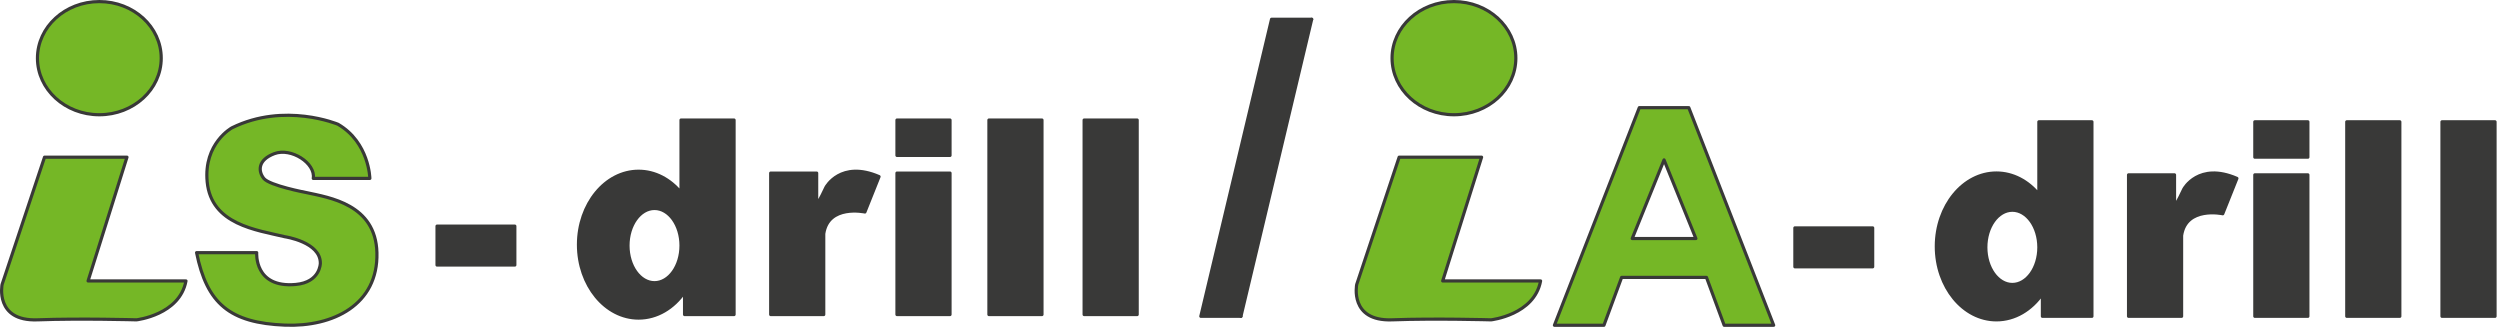 <svg xmlns="http://www.w3.org/2000/svg" xmlns:xlink="http://www.w3.org/1999/xlink" xmlns:serif="http://www.serif.com/" width="100%" height="100%" viewBox="0 0 707 93" xml:space="preserve" style="fill-rule:evenodd;clip-rule:evenodd;stroke-linecap:round;stroke-linejoin:round;stroke-miterlimit:1.5;"><g><ellipse cx="28.093" cy="16.45" rx="17.5" ry="16" style="fill:#75b726;stroke:#393938;stroke-width:0.9px;"></ellipse><path d="M12.593,44.45L0.593,80.45C0.593,80.45 -1.529,90.894 10.593,90.45C22.714,90.006 38.593,90.45 38.593,90.45C38.593,90.45 50.799,89.079 52.593,79.45L24.907,79.45L35.907,44.45L12.593,44.45Z" style="fill:#75b726;stroke:#393938;stroke-width:0.9px;"></path><path d="M83.593,80.45C90.588,79.828 90.593,74.45 90.593,74.45C90.646,68.438 80.593,66.957 80.593,66.957C72.486,65.02 59.757,63.496 58.593,51.45C57.537,40.524 65.593,36.146 65.593,36.146C80.512,28.791 95.593,35.146 95.593,35.146C104.43,40.309 104.593,50.45 104.593,50.45L88.593,50.45C89.29,46.137 82.312,41.673 77.593,43.45C72.873,45.227 72.979,48.407 74.593,50.45C76.207,52.493 86.593,54.45 86.593,54.45C93.229,55.892 106.227,57.799 106.593,71.45C106.988,86.187 94.16,92.495 80.593,91.95C65.029,91.325 58.501,85.902 55.593,71.45L72.593,71.45C72.593,71.45 71.832,81.496 83.593,80.45Z" style="fill:#75b726;stroke:#393938;stroke-width:0.9px;"></path></g><g id="iA"><ellipse cx="411.179" cy="16.45" rx="17.5" ry="16" style="fill:#75b726;stroke:#393938;stroke-width:0.9px;"></ellipse><path d="M395.679,44.45L383.679,80.45C383.679,80.45 381.557,90.894 393.679,90.45C405.801,90.006 421.679,90.45 421.679,90.45C421.679,90.45 433.885,89.079 435.679,79.45L407.993,79.45L418.993,44.45L395.679,44.45Z" style="fill:#75b726;stroke:#393938;stroke-width:0.9px;"></path><path d="M477.593,30.45L463.593,30.45L439.593,91.982L453.593,91.982L458.593,78.45L482.593,78.45L487.593,91.982L501.593,91.982L477.593,30.45ZM461.593,67.457L479.593,67.457L470.593,45.216L461.593,67.457Z" style="fill:#75b726;stroke:#393938;stroke-width:0.9px;"></path></g><g id="drill"><rect x="507.593" y="64.45" width="22" height="11" style="fill:#393938;stroke:#393938;stroke-width:0.9px;"></rect><path d="M616.953,66.599C618.211,58.203 628.593,60.45 628.593,60.45L632.593,50.45C621.753,45.745 617.593,53.45 617.593,53.45C615.881,57.137 614.953,58.45 614.953,58.45L614.953,49.45L601.953,49.45L601.953,89.45L616.953,89.45L616.953,66.599Z" style="fill:#393938;stroke:#393938;stroke-width:0.9px;"></path><rect x="637.664" y="49.45" width="15" height="40" style="fill:#393938;stroke:#393938;stroke-width:0.9px;"></rect><rect x="637.664" y="34.45" width="15" height="10" style="fill:#393938;stroke:#393938;stroke-width:0.9px;"></rect><rect x="663.668" y="34.45" width="15" height="55" style="fill:#393938;stroke:#393938;stroke-width:0.9px;"></rect><rect x="690.593" y="34.45" width="15" height="55" style="fill:#393938;stroke:#393938;stroke-width:0.9px;"></rect><path d="M591.593,34.45L576.593,34.45L576.593,54.989C573.517,51.244 569.275,48.928 564.593,48.928C555.21,48.928 547.593,58.231 547.593,69.689C547.593,81.147 555.21,90.45 564.593,90.45C569.805,90.45 574.473,87.579 577.593,83.061L577.593,89.45L591.593,89.45L591.593,34.45ZM569.093,59.45C573.232,59.45 576.593,64.155 576.593,69.95C576.593,75.745 573.232,80.45 569.093,80.45C564.953,80.45 561.593,75.745 561.593,69.95C561.593,64.155 564.953,59.45 569.093,59.45Z" style="fill:#393938;stroke:#393938;stroke-width:0.9px;"></path></g><g id="drill1" serif:id="drill"><rect x="123.593" y="63.95" width="22" height="11" style="fill:#393938;stroke:#393938;stroke-width:0.9px;"></rect><path d="M232.953,66.099C234.211,57.703 244.593,59.95 244.593,59.95L248.593,49.95C237.753,45.245 233.593,52.95 233.593,52.95C231.881,56.637 230.953,57.95 230.953,57.95L230.953,48.95L217.953,48.95L217.953,88.95L232.953,88.95L232.953,66.099Z" style="fill:#393938;stroke:#393938;stroke-width:0.9px;"></path><rect x="253.664" y="48.95" width="15" height="40" style="fill:#393938;stroke:#393938;stroke-width:0.9px;"></rect><rect x="253.664" y="33.95" width="15" height="10" style="fill:#393938;stroke:#393938;stroke-width:0.9px;"></rect><rect x="279.668" y="33.95" width="15" height="55" style="fill:#393938;stroke:#393938;stroke-width:0.9px;"></rect><rect x="306.593" y="33.95" width="15" height="55" style="fill:#393938;stroke:#393938;stroke-width:0.9px;"></rect><path d="M207.593,33.95L192.593,33.95L192.593,54.489C189.517,50.744 185.275,48.428 180.593,48.428C171.21,48.428 163.593,57.731 163.593,69.189C163.593,80.647 171.21,89.95 180.593,89.95C185.805,89.95 190.473,87.079 193.593,82.561L193.593,88.95L207.593,88.95L207.593,33.95ZM185.093,58.95C189.232,58.95 192.593,63.655 192.593,69.45C192.593,75.245 189.232,79.95 185.093,79.95C180.953,79.95 177.593,75.245 177.593,69.45C177.593,63.655 180.953,58.95 185.093,58.95Z" style="fill:#393938;stroke:#393938;stroke-width:0.9px;"></path></g><path d="M370.942,5.45L359.593,5.45L339.593,89.45L350.942,89.45" style="fill:#393938;stroke:#393938;stroke-width:0.9px;"></path><path d="M370.942,5.45L350.942,89.45" style="fill:none;stroke:#393938;stroke-width:0.9px;"></path></svg>